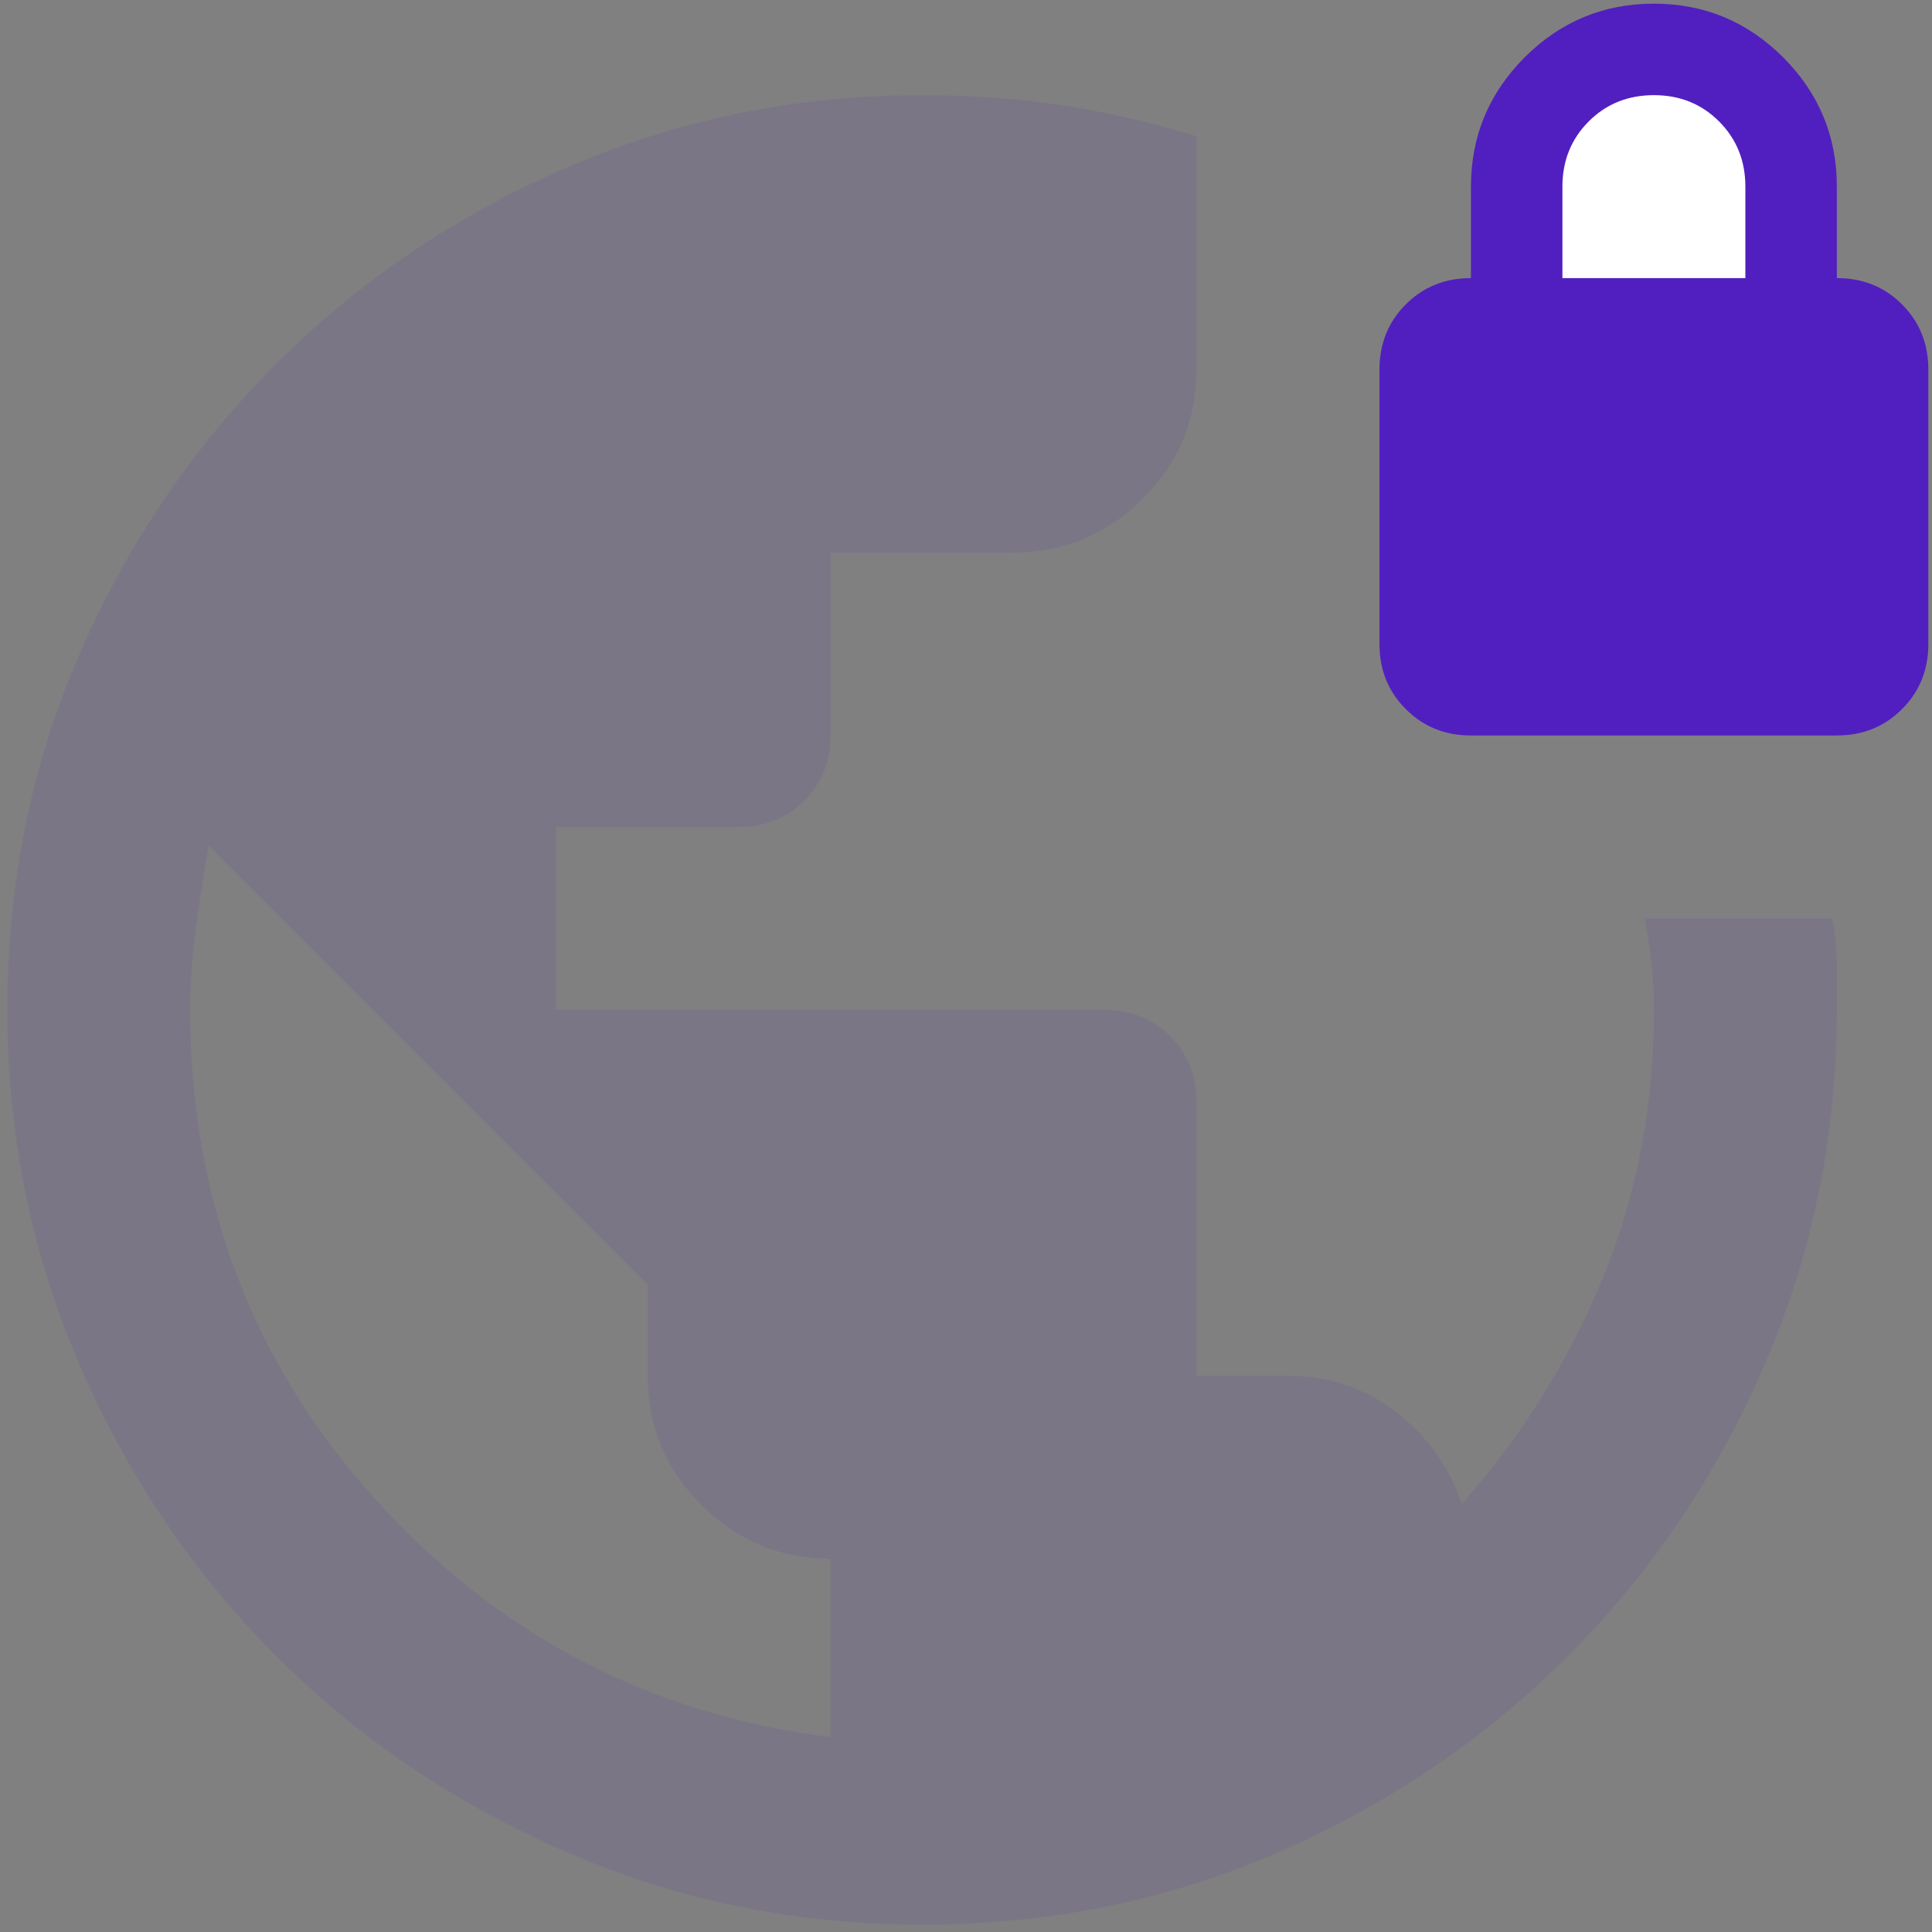 <svg xmlns="http://www.w3.org/2000/svg" width="88" height="88" viewBox="0 0 88 88" fill="none">
<rect x="0" y="0" width="88" height="88" fill="#808080" stroke="none"/>
<path d="M42 87.667C36.305 87.667 30.923 86.573 25.854 84.384C20.784 82.198 16.358 79.212 12.575 75.425C8.789 71.642 5.802 67.216 3.616 62.146C1.427 57.077 0.333 51.695 0.333 46C0.333 40.236 1.427 34.838 3.616 29.805C5.802 24.768 8.789 20.359 12.575 16.575C16.358 12.789 20.784 9.802 25.854 7.613C30.923 5.427 36.305 4.334 42 4.334C44.222 4.334 46.358 4.489 48.408 4.8C50.455 5.114 52.486 5.584 54.5 6.209V16.834C54.5 19.125 53.684 21.087 52.054 22.717C50.42 24.35 48.458 25.167 46.166 25.167H37.833V33.5C37.833 34.681 37.434 35.67 36.637 36.467C35.837 37.267 34.847 37.667 33.666 37.667H25.333V46H50.333C51.514 46 52.504 46.399 53.304 47.196C54.101 47.996 54.5 48.986 54.5 50.167V62.667H58.666C60.541 62.667 62.191 63.223 63.616 64.334C65.039 65.445 66.028 66.834 66.583 68.5C69.291 65.445 71.427 62.025 72.991 58.242C74.552 54.456 75.333 50.375 75.333 46C75.333 45.236 75.298 44.542 75.229 43.917C75.159 43.292 75.055 42.598 74.916 41.834H83.458C83.597 42.598 83.666 43.292 83.666 43.917V46C83.666 51.695 82.572 57.077 80.383 62.146C78.197 67.216 75.211 71.642 71.425 75.425C67.641 79.212 63.232 82.198 58.196 84.384C53.162 86.573 47.764 87.667 42 87.667ZM37.833 79.125V71C35.541 71 33.58 70.185 31.95 68.555C30.316 66.921 29.5 64.959 29.5 62.667V58.5L9.5 38.5C9.291 39.75 9.1 41 8.925 42.25C8.752 43.5 8.666 44.75 8.666 46C8.666 54.611 11.462 62.024 17.054 68.238C22.643 74.455 29.569 78.084 37.833 79.125Z" fill="#511fbf" fill-opacity="0.1"/>
<path d="M64.033 32.3C64.83 33.1 65.819 33.5 67 33.5H83.666C84.847 33.5 85.836 33.1 86.633 32.3C87.433 31.503 87.833 30.514 87.833 29.334V16.834C87.833 15.653 87.433 14.663 86.633 13.863C85.836 13.066 84.847 12.667 83.666 12.667V8.5C83.666 6.209 82.851 4.246 81.221 2.613C79.587 0.982 77.625 0.167 75.333 0.167C73.041 0.167 71.079 0.982 69.445 2.613C67.815 4.246 67 6.209 67 8.5V12.667C65.819 12.667 64.83 13.066 64.033 13.863C63.233 14.663 62.833 15.653 62.833 16.834V29.334C62.833 30.514 63.233 31.503 64.033 32.3Z" fill="#511fbf"/>
<path d="M79.499 12.667H71.166V8.5C71.166 7.32 71.566 6.329 72.366 5.529C73.163 4.732 74.152 4.334 75.333 4.334C76.513 4.334 77.502 4.732 78.299 5.529C79.099 6.329 79.499 7.32 79.499 8.5V12.667Z" fill="#ffffff"/>
</svg>